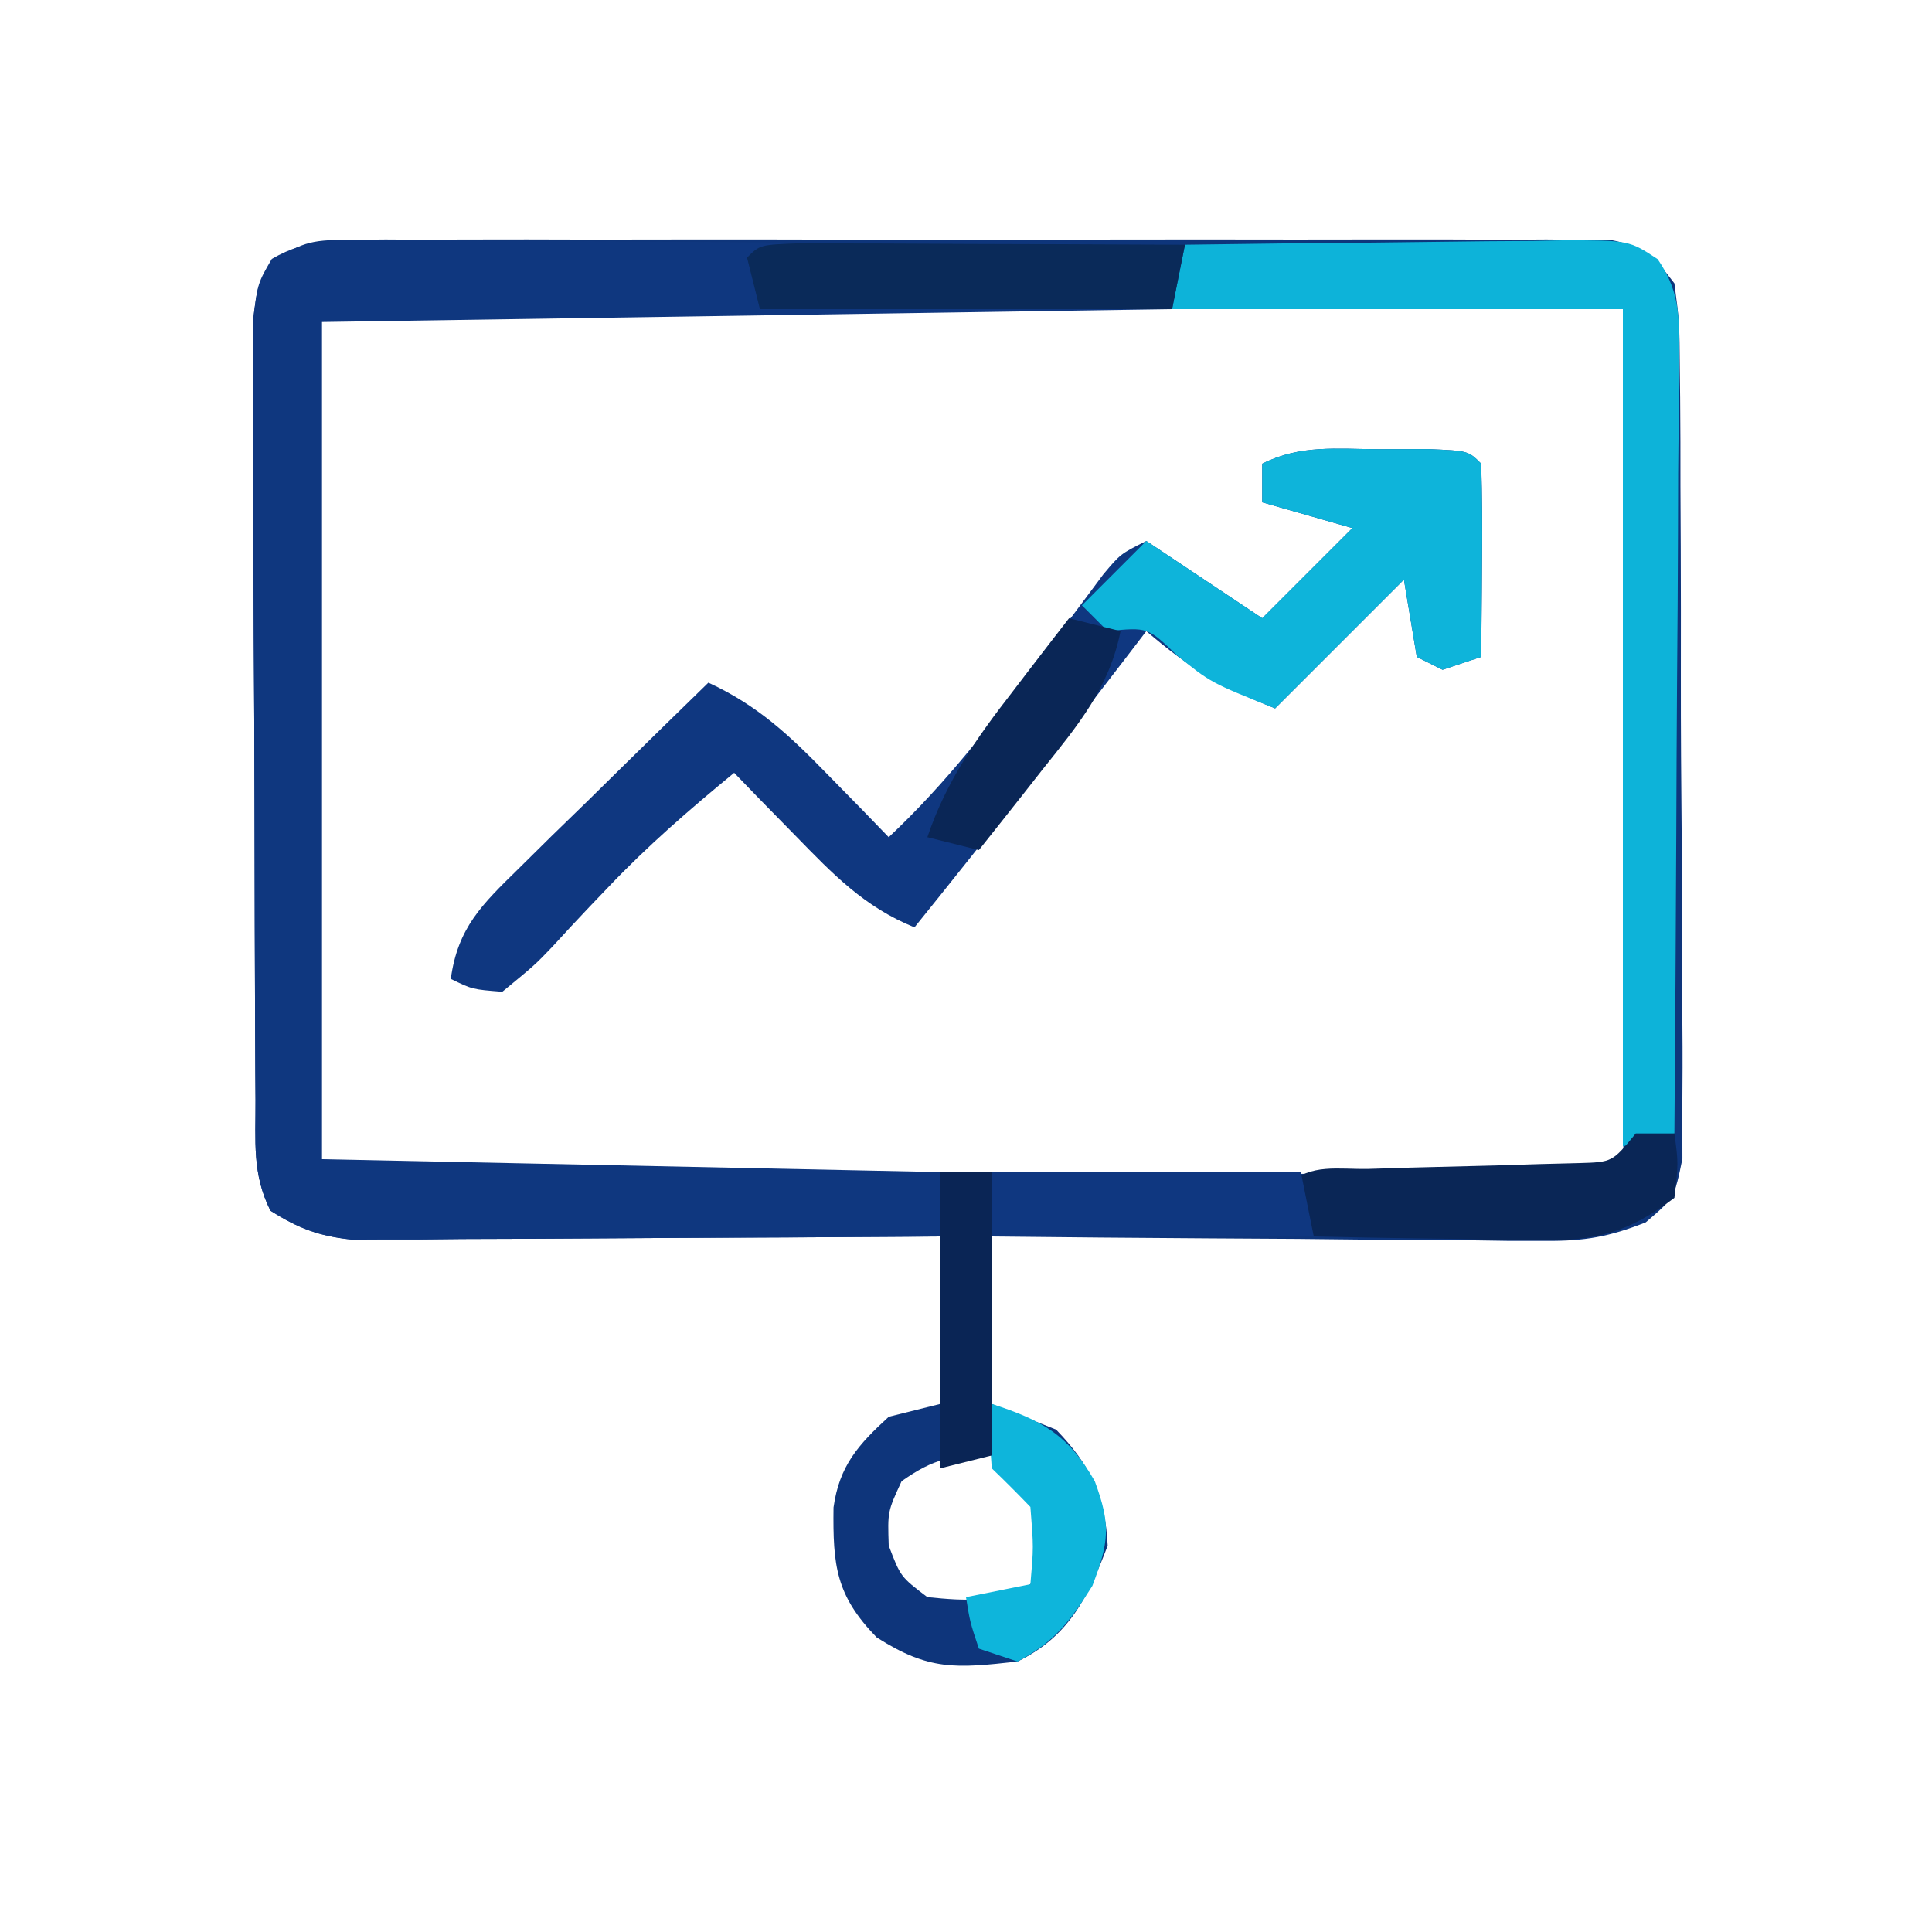 <?xml version="1.0" encoding="UTF-8"?>
<svg version="1.1" xmlns="http://www.w3.org/2000/svg" width="150" height="150">
<path d="M0 0 C1.312 -0.013 1.312 -0.013 2.651 -0.026 C4.087 -0.017 4.087 -0.017 5.551 -0.007 C7.066 -0.015 7.066 -0.015 8.612 -0.023 C11.957 -0.036 15.303 -0.028 18.649 -0.017 C20.969 -0.02 23.289 -0.022 25.609 -0.026 C30.475 -0.031 35.341 -0.024 40.206 -0.01 C46.451 0.007 52.696 -0.003 58.94 -0.021 C63.732 -0.032 68.524 -0.028 73.316 -0.02 C75.619 -0.018 77.922 -0.021 80.225 -0.028 C83.441 -0.036 86.656 -0.024 89.871 -0.007 C90.828 -0.013 91.785 -0.019 92.771 -0.026 C93.646 -0.017 94.521 -0.009 95.422 0 C96.563 0.002 96.563 0.002 97.726 0.003 C100.276 0.488 101.162 1.327 102.711 3.381 C103.106 6.417 103.106 6.417 103.131 10.191 C103.14 10.88 103.148 11.568 103.157 12.277 C103.18 14.551 103.181 16.825 103.18 19.1 C103.187 20.68 103.195 22.26 103.203 23.841 C103.216 27.153 103.218 30.465 103.212 33.777 C103.206 38.024 103.237 42.271 103.277 46.518 C103.303 49.782 103.306 53.045 103.302 56.308 C103.304 57.874 103.314 59.441 103.332 61.007 C103.354 63.195 103.344 65.382 103.326 67.57 C103.328 68.816 103.331 70.062 103.333 71.345 C102.711 74.381 102.711 74.381 100.484 76.285 C97.656 77.403 95.759 77.745 92.737 77.722 C91.296 77.721 91.296 77.721 89.826 77.721 C88.802 77.705 87.778 77.69 86.723 77.674 C85.665 77.67 84.606 77.665 83.516 77.661 C80.143 77.644 76.771 77.607 73.399 77.568 C71.109 77.553 68.819 77.54 66.53 77.527 C60.923 77.494 55.317 77.443 49.711 77.381 C49.711 81.671 49.711 85.961 49.711 90.381 C51.361 91.041 53.011 91.701 54.711 92.381 C57.369 95.134 58.529 97.548 58.711 101.381 C57.172 105.432 55.679 108.451 51.711 110.381 C46.923 110.913 44.847 111.106 40.774 108.506 C37.616 105.253 37.368 102.957 37.426 98.42 C37.879 95.179 39.347 93.548 41.711 91.381 C43.691 90.886 43.691 90.886 45.711 90.381 C45.711 86.091 45.711 81.801 45.711 77.381 C43.562 77.397 43.562 77.397 41.368 77.413 C36.053 77.449 30.738 77.472 25.423 77.491 C23.122 77.501 20.822 77.515 18.521 77.532 C15.214 77.556 11.908 77.567 8.602 77.576 C7.058 77.592 7.058 77.592 5.483 77.608 C4.522 77.608 3.561 77.608 2.572 77.608 C1.306 77.615 1.306 77.615 0.014 77.621 C-2.533 77.355 -4.13 76.745 -6.289 75.381 C-7.73 72.498 -7.432 69.997 -7.45 66.776 C-7.455 66.098 -7.46 65.419 -7.465 64.721 C-7.48 62.473 -7.486 60.226 -7.492 57.979 C-7.498 56.419 -7.503 54.86 -7.509 53.3 C-7.52 50.03 -7.526 46.759 -7.529 43.488 C-7.535 39.293 -7.559 35.099 -7.587 30.904 C-7.606 27.683 -7.611 24.462 -7.612 21.24 C-7.615 19.694 -7.623 18.147 -7.637 16.601 C-7.654 14.439 -7.652 12.278 -7.645 10.116 C-7.649 8.885 -7.653 7.654 -7.656 6.386 C-7.289 3.381 -7.289 3.381 -6.034 1.717 C-3.858 0.051 -2.721 0.004 0 0 Z M-2.289 5.381 C-3.67 8.144 -3.416 10.376 -3.418 13.467 C-3.421 14.745 -3.425 16.023 -3.428 17.34 C-3.426 18.74 -3.424 20.141 -3.422 21.541 C-3.422 22.971 -3.423 24.4 -3.425 25.83 C-3.426 28.827 -3.424 31.824 -3.419 34.821 C-3.413 38.67 -3.417 42.519 -3.423 46.369 C-3.426 49.321 -3.425 52.272 -3.423 55.224 C-3.422 56.644 -3.423 58.064 -3.425 59.484 C-3.428 61.464 -3.423 63.444 -3.418 65.424 C-3.417 66.553 -3.417 67.682 -3.416 68.844 C-3.576 71.317 -3.576 71.317 -2.289 72.381 C0.811 72.482 3.888 72.517 6.989 72.51 C7.962 72.512 8.936 72.514 9.94 72.516 C13.176 72.52 16.412 72.517 19.649 72.514 C21.887 72.514 24.125 72.515 26.363 72.517 C31.061 72.518 35.759 72.516 40.456 72.511 C46.493 72.506 52.529 72.509 58.566 72.515 C63.189 72.518 67.813 72.517 72.437 72.515 C74.664 72.514 76.89 72.515 79.116 72.517 C82.222 72.52 85.328 72.516 88.434 72.51 C89.829 72.513 89.829 72.513 91.252 72.516 C95.303 72.915 95.303 72.915 98.711 71.381 C98.805 69.325 98.829 67.267 98.825 65.209 C98.825 64.227 98.825 64.227 98.825 63.226 C98.824 61.099 98.817 58.973 98.809 56.846 C98.808 55.549 98.807 54.253 98.806 52.917 C98.801 48.051 98.787 43.185 98.774 38.318 C98.743 22.014 98.743 22.014 98.711 5.381 C65.381 5.381 32.051 5.381 -2.289 5.381 Z M42.711 96.381 C41.623 98.738 41.623 98.738 41.711 101.381 C42.633 103.804 42.633 103.804 44.711 105.381 C47.837 105.7 49.882 105.795 52.711 104.381 C53.725 101.551 53.725 101.551 53.711 98.381 C52.085 95.921 52.085 95.921 49.711 94.381 C46.542 94.381 45.274 94.587 42.711 96.381 Z " fill="#0E357B" transform="translate(27.289,18.619)"/>
<path d="M0 0 C1.01 -0.001 1.01 -0.001 2.041 -0.001 C4.265 0.001 6.488 0.024 8.712 0.048 C10.255 0.053 11.798 0.057 13.34 0.06 C17.399 0.072 21.458 0.101 25.517 0.135 C29.66 0.165 33.802 0.179 37.945 0.194 C46.072 0.226 54.199 0.277 62.325 0.341 C61.995 1.991 61.665 3.641 61.325 5.341 C39.545 5.671 17.765 6.001 -4.675 6.341 C-4.675 27.791 -4.675 49.241 -4.675 71.341 C11.165 71.671 27.005 72.001 43.325 72.341 C43.325 73.991 43.325 75.641 43.325 77.341 C36.563 77.391 29.8 77.426 23.037 77.45 C20.737 77.46 18.436 77.474 16.135 77.491 C12.829 77.516 9.522 77.527 6.216 77.536 C4.672 77.551 4.672 77.551 3.097 77.567 C2.136 77.567 1.176 77.567 0.186 77.568 C-1.08 77.574 -1.08 77.574 -2.371 77.581 C-4.919 77.315 -6.516 76.704 -8.675 75.341 C-10.116 72.458 -9.818 69.957 -9.836 66.735 C-9.841 66.057 -9.846 65.379 -9.851 64.68 C-9.865 62.433 -9.872 60.186 -9.878 57.938 C-9.883 56.379 -9.889 54.819 -9.895 53.26 C-9.905 49.989 -9.911 46.718 -9.915 43.447 C-9.92 39.253 -9.944 35.058 -9.973 30.864 C-9.991 27.643 -9.997 24.421 -9.998 21.2 C-10.001 19.653 -10.009 18.107 -10.022 16.56 C-10.039 14.398 -10.038 12.237 -10.031 10.075 C-10.035 8.844 -10.038 7.613 -10.042 6.345 C-9.675 3.341 -9.675 3.341 -8.569 1.441 C-5.701 -0.225 -3.3 -0.018 0 0 Z " fill="#0F377F" transform="translate(29.675,18.659)"/>
<path d="M0 0 C1.27 -0.003 2.539 -0.005 3.848 -0.008 C6.938 0.125 6.938 0.125 7.938 1.125 C8.011 3.655 8.03 6.158 8 8.688 C7.995 9.398 7.991 10.109 7.986 10.842 C7.975 12.603 7.957 14.364 7.938 16.125 C6.452 16.62 6.452 16.62 4.938 17.125 C4.277 16.795 3.618 16.465 2.938 16.125 C2.442 13.155 2.442 13.155 1.938 10.125 C-1.363 13.425 -4.662 16.725 -8.062 20.125 C-12.328 18.419 -14.677 17.027 -18.062 14.125 C-18.692 14.947 -19.321 15.77 -19.969 16.617 C-25.256 23.517 -30.599 30.364 -36.062 37.125 C-39.965 35.538 -42.398 32.991 -45.312 30 C-46.205 29.09 -47.097 28.18 -48.016 27.242 C-48.691 26.544 -49.367 25.845 -50.062 25.125 C-53.493 27.946 -56.777 30.786 -59.836 34.008 C-60.317 34.51 -60.798 35.012 -61.294 35.53 C-62.258 36.545 -63.211 37.57 -64.154 38.605 C-65.512 40.027 -65.512 40.027 -68.062 42.125 C-70.395 41.941 -70.395 41.941 -72.062 41.125 C-71.519 37.141 -69.628 35.341 -66.809 32.578 C-65.955 31.734 -65.101 30.889 -64.221 30.02 C-63.323 29.147 -62.425 28.274 -61.5 27.375 C-60.598 26.487 -59.697 25.599 -58.768 24.684 C-56.539 22.491 -54.304 20.305 -52.062 18.125 C-48.212 19.907 -45.783 22.202 -42.812 25.25 C-41.92 26.16 -41.028 27.07 -40.109 28.008 C-39.434 28.706 -38.758 29.405 -38.062 30.125 C-33.598 25.937 -30.025 21.277 -26.375 16.375 C-25.229 14.836 -24.079 13.299 -22.926 11.766 C-22.423 11.09 -21.921 10.415 -21.404 9.72 C-20.062 8.125 -20.062 8.125 -18.062 7.125 C-13.607 10.095 -13.607 10.095 -9.062 13.125 C-6.753 10.815 -4.442 8.505 -2.062 6.125 C-4.372 5.465 -6.683 4.805 -9.062 4.125 C-9.062 3.135 -9.062 2.145 -9.062 1.125 C-6.076 -0.368 -3.319 -0.007 0 0 Z " fill="#0F3780" transform="translate(107.062,34.875)"/>
<path d="M0 0 C4.93 -0.074 9.859 -0.129 14.789 -0.165 C16.466 -0.18 18.143 -0.2 19.82 -0.226 C22.23 -0.263 24.64 -0.28 27.051 -0.293 C27.801 -0.308 28.551 -0.324 29.324 -0.34 C34.482 -0.342 34.482 -0.342 36.701 1.121 C38.613 3.887 38.36 6.059 38.341 9.399 C38.341 10.365 38.341 10.365 38.342 11.351 C38.34 13.478 38.316 15.604 38.293 17.73 C38.287 19.206 38.283 20.681 38.28 22.157 C38.269 26.038 38.239 29.92 38.206 33.801 C38.175 37.763 38.162 41.724 38.146 45.686 C38.114 53.457 38.063 61.229 38 69 C36.02 69.495 36.02 69.495 34 70 C34 48.55 34 27.1 34 5 C22.45 5 10.9 5 -1 5 C-0.67 3.35 -0.34 1.7 0 0 Z " fill="#0DB3D9" transform="translate(92,19)"/>
<path d="M0 0 C1.27 -0.003 2.539 -0.005 3.848 -0.008 C6.938 0.125 6.938 0.125 7.938 1.125 C8.011 3.655 8.03 6.158 8 8.688 C7.995 9.398 7.991 10.109 7.986 10.842 C7.975 12.603 7.957 14.364 7.938 16.125 C6.947 16.455 5.957 16.785 4.938 17.125 C4.277 16.795 3.618 16.465 2.938 16.125 C2.607 14.145 2.277 12.165 1.938 10.125 C-1.363 13.425 -4.662 16.725 -8.062 20.125 C-13.062 18.125 -13.062 18.125 -15.688 16 C-17.951 13.815 -17.951 13.815 -21.062 14.125 C-21.723 13.465 -22.383 12.805 -23.062 12.125 C-21.413 10.475 -19.762 8.825 -18.062 7.125 C-15.092 9.105 -12.123 11.085 -9.062 13.125 C-6.753 10.815 -4.442 8.505 -2.062 6.125 C-4.372 5.465 -6.683 4.805 -9.062 4.125 C-9.062 3.135 -9.062 2.145 -9.062 1.125 C-6.076 -0.368 -3.319 -0.007 0 0 Z " fill="#0EB4DA" transform="translate(107.062,34.875)"/>
<path d="M0 0 C1.391 0 2.782 0.006 4.174 0.016 C4.905 0.017 5.636 0.019 6.389 0.02 C8.733 0.026 11.076 0.038 13.42 0.051 C15.005 0.056 16.59 0.061 18.176 0.065 C22.069 0.076 25.963 0.093 29.857 0.114 C29.527 1.764 29.197 3.414 28.857 5.114 C18.297 5.114 7.737 5.114 -3.143 5.114 C-3.473 3.794 -3.803 2.474 -4.143 1.114 C-3.143 0.114 -3.143 0.114 0 0 Z " fill="#0A2A59" transform="translate(62.143,18.886)"/>
<path d="M0 0 C0.99 0 1.98 0 3 0 C3.312 2.312 3.312 2.312 3 5 C-0.545 7.689 -3.118 8.367 -7.52 8.293 C-8.541 8.283 -9.563 8.274 -10.615 8.264 C-11.67 8.239 -12.725 8.213 -13.812 8.188 C-15.424 8.167 -15.424 8.167 -17.068 8.146 C-19.713 8.111 -22.356 8.062 -25 8 C-25.66 6.68 -26.32 5.36 -27 4 C-25.295 2.295 -23.054 2.81 -20.723 2.754 C-19.652 2.721 -18.582 2.688 -17.479 2.654 C-15.205 2.593 -12.932 2.536 -10.658 2.482 C-9.05 2.431 -9.05 2.431 -7.41 2.379 C-6.422 2.354 -5.433 2.329 -4.414 2.303 C-1.819 2.228 -1.819 2.228 0 0 Z " fill="#0A2656" transform="translate(127,88)"/>
<path d="M0 0 C7.92 0 15.84 0 24 0 C24.33 1.65 24.66 3.3 25 5 C16.75 5 8.5 5 0 5 C0 3.35 0 1.7 0 0 Z " fill="#0F3780" transform="translate(77,91)"/>
<path d="M0 0 C3.902 1.265 5.945 2.403 8 6 C9.252 9.399 9.116 10.695 7.812 14.125 C6.062 16.902 4.885 18.467 2 20 C1.01 19.67 0.02 19.34 -1 19 C-1.688 16.938 -1.688 16.938 -2 15 C-0.35 14.67 1.3 14.34 3 14 C3.25 11.125 3.25 11.125 3 8 C2.021 6.98 1.021 5.979 0 5 C-0.188 2.312 -0.188 2.312 0 0 Z " fill="#0EB5DB" transform="translate(77,109)"/>
<path d="M0 0 C1.32 0.33 2.64 0.66 4 1 C3.124 5.408 0.688 8.307 -2.062 11.75 C-2.535 12.352 -3.007 12.954 -3.494 13.574 C-4.657 15.054 -5.828 16.528 -7 18 C-8.32 17.67 -9.64 17.34 -11 17 C-9.529 12.643 -7.169 9.281 -4.375 5.688 C-3.955 5.138 -3.535 4.588 -3.102 4.021 C-2.073 2.677 -1.037 1.338 0 0 Z " fill="#0A2656" transform="translate(83,48)"/>
<path d="M0 0 C1.32 0 2.64 0 4 0 C4 7.26 4 14.52 4 22 C2.68 22.33 1.36 22.66 0 23 C0 15.41 0 7.82 0 0 Z " fill="#0A2555" transform="translate(73,91)"/>
</svg>
